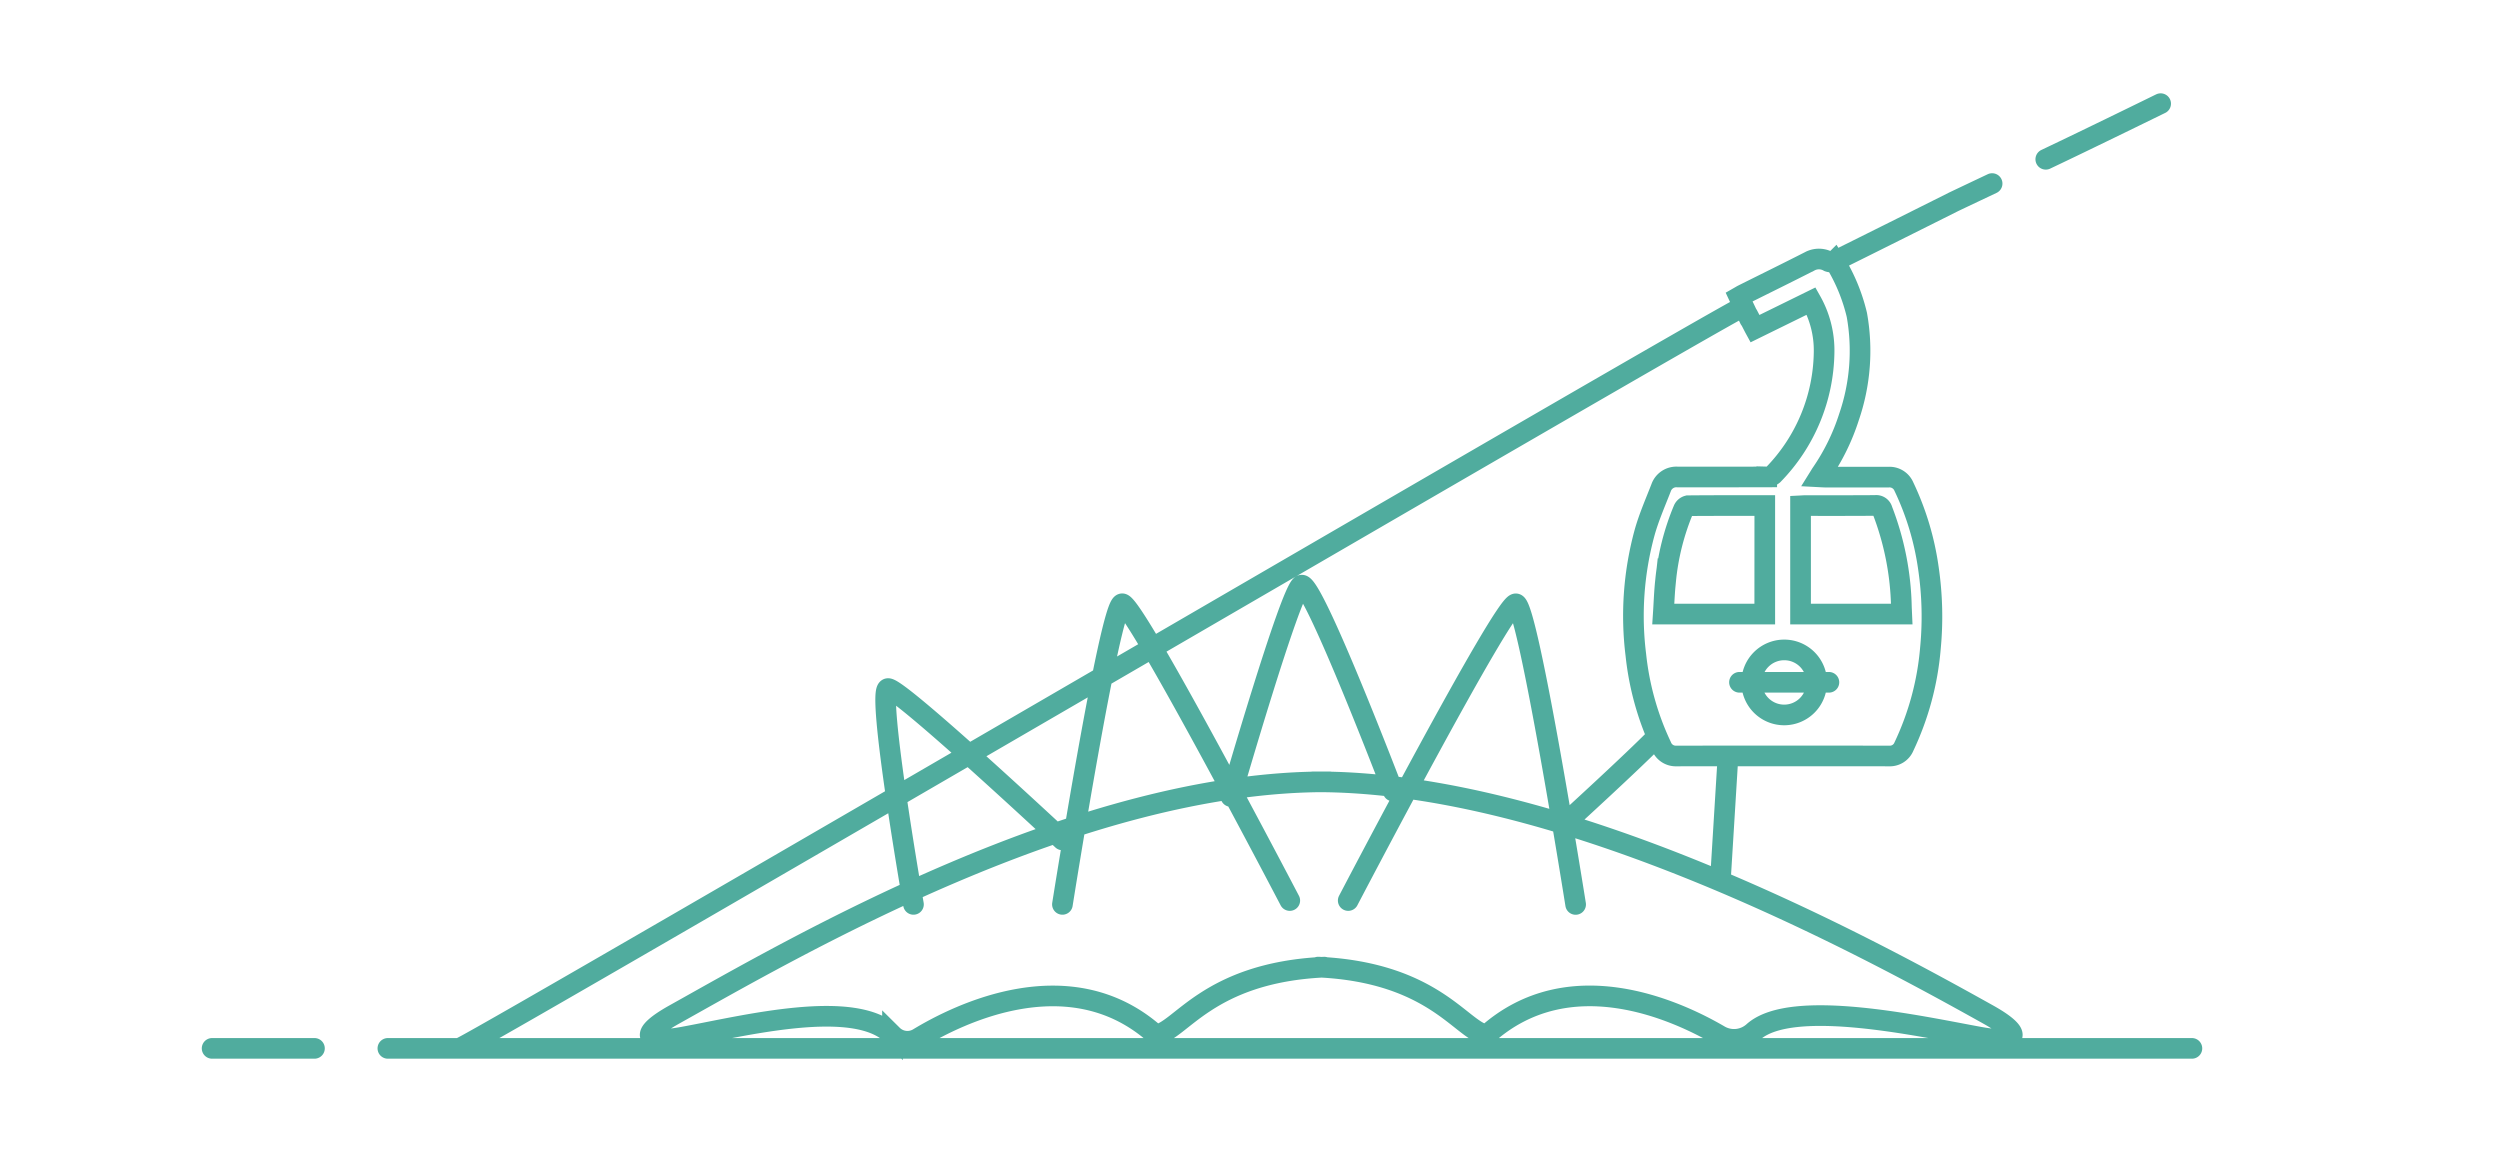 <svg xmlns="http://www.w3.org/2000/svg" xmlns:xlink="http://www.w3.org/1999/xlink" width="181.71" height="84" viewBox="0 0 181.71 84">
  <defs>
    <style>
      .cls-1, .cls-4 {
        fill: none;
      }

      .cls-2 {
        fill: #fff;
      }

      .cls-3 {
        clip-path: url(#clip-path);
      }

      .cls-4 {
        stroke: #50ac9e;
        stroke-linecap: round;
        stroke-miterlimit: 10;
        stroke-width: 1.5px;
      }
    </style>
    <clipPath id="clip-path">
      <rect class="cls-1" x="14.373" y="6.49" width="145.987" height="70.755"/>
    </clipPath>
  </defs>
  <title>Meeting at the WEST_Icons</title>
  <g id="Design">
    <rect class="cls-2" x="-0.002" width="181.713" height="84"/>
    <g class="cls-3">
      <path class="cls-4" d="M126.432,49.592h6.5m-.887,0a2.363,2.363,0,1,1-2.364-2.353A2.359,2.359,0,0,1,132.048,49.592Zm6.177-4.958h-7.349V36.765c.121-.006.244-.018.366-.018,1.691,0,3.385.006,5.076-.009a.452.452,0,0,1,.5.341,20.59,20.59,0,0,1,1.387,7.042C138.208,44.284,138.217,44.446,138.225,44.634Zm-9.951-7.89v7.89H120.9c.054-.822.079-1.631.167-2.43a17.807,17.807,0,0,1,1.3-5.171.493.493,0,0,1,.328-.276C124.534,36.74,126.38,36.744,128.274,36.744Zm9.951,7.89c-.008-.188-.017-.35-.023-.513a20.59,20.59,0,0,0-1.387-7.042.452.452,0,0,0-.5-.341c-1.691.015-3.385.006-5.076.009-.122,0-.245.012-.366.018v7.869Zm-9.951-7.89c-1.894,0-3.74,0-5.584.013a.493.493,0,0,0-.328.276,17.807,17.807,0,0,0-1.3,5.171c-.088.8-.113,1.608-.167,2.43h7.376ZM33.534,76.13c3.471-1.732,89.709-52.118,93.194-53.856-.112-.236-.215-.451-.327-.691.1-.057.192-.115.29-.165,1.614-.806,3.231-1.6,4.839-2.419a1.412,1.412,0,0,1,1.38.015.554.554,0,0,0,.432-.025q4.32-2.146,8.628-4.306c.033-.017,1.18-.562,2.825-1.341m3.9-1.765c3.258-1.545,8.279-4.01,8.35-4.043m-23.7,11.455a13.154,13.154,0,0,1,1.619,3.9,14.817,14.817,0,0,1-.572,7.424,15.6,15.6,0,0,1-2,4.083c-.05.071-.092.146-.165.263.173.009.3.019.439.021,1.528,0,3.057,0,4.586,0a1.133,1.133,0,0,1,1.127.683,20.293,20.293,0,0,1,1.786,5.943,24.11,24.11,0,0,1,.146,5.806,20.683,20.683,0,0,1-1.927,7.153,1.105,1.105,0,0,1-1.086.683q-7.719-.009-15.44,0a1.12,1.12,0,0,1-1.1-.714A20.545,20.545,0,0,1,118.9,47.6a22.97,22.97,0,0,1,.639-8.9c.313-1.116.787-2.189,1.207-3.273a1.171,1.171,0,0,1,1.207-.756c2.153,0,4.306,0,6.46-.006a.713.713,0,0,0,.47-.161,12.972,12.972,0,0,0,3.7-8.913,7.3,7.3,0,0,0-.94-3.709c-1.361.67-2.712,1.332-4.089,2.009-.127-.232-.825-1.625-.378-.692M15.417,76.2h7.439m5.336,0H159.316M95.421,56.829c18.113-.142,40.369,12.043,49.069,16.9,2.586,1.443,2.308,2.18-.607,1.652-4.252-.773-13.6-2.859-16.413-.4a2.108,2.108,0,0,1-2.454.3c-3.166-1.855-10.954-5.428-16.947-.067-1.78-.2-3.755-4.53-12.255-4.922m.833-13.464c-18.112-.142-38.917,12.043-47.617,16.9-2.588,1.443-2.308,2.18.607,1.652,4.392-.8,12.514-2.882,15.233-.144a1.543,1.543,0,0,0,1.89.221c2.953-1.788,11.052-5.774,17.24-.24,1.779-.2,3.755-4.53,12.255-4.922m5-12.8S95.392,42.158,94.59,42.538s-5.129,15.354-5.129,15.354m35.6,5.81.539-8.757m-5.159-1.4c-1.79,1.83-6.449,6.082-6.449,6.082m.531,6.111s-3.459-21.793-4.344-21.849S97.994,65.454,97.994,65.454m-20.773.28s3.456-21.793,4.342-21.849S93.746,65.454,93.746,65.454m-27.351.28s-2.732-15.686-1.844-15.686,12.67,11,12.67,11"/>
    </g>
  </g>
</svg>
